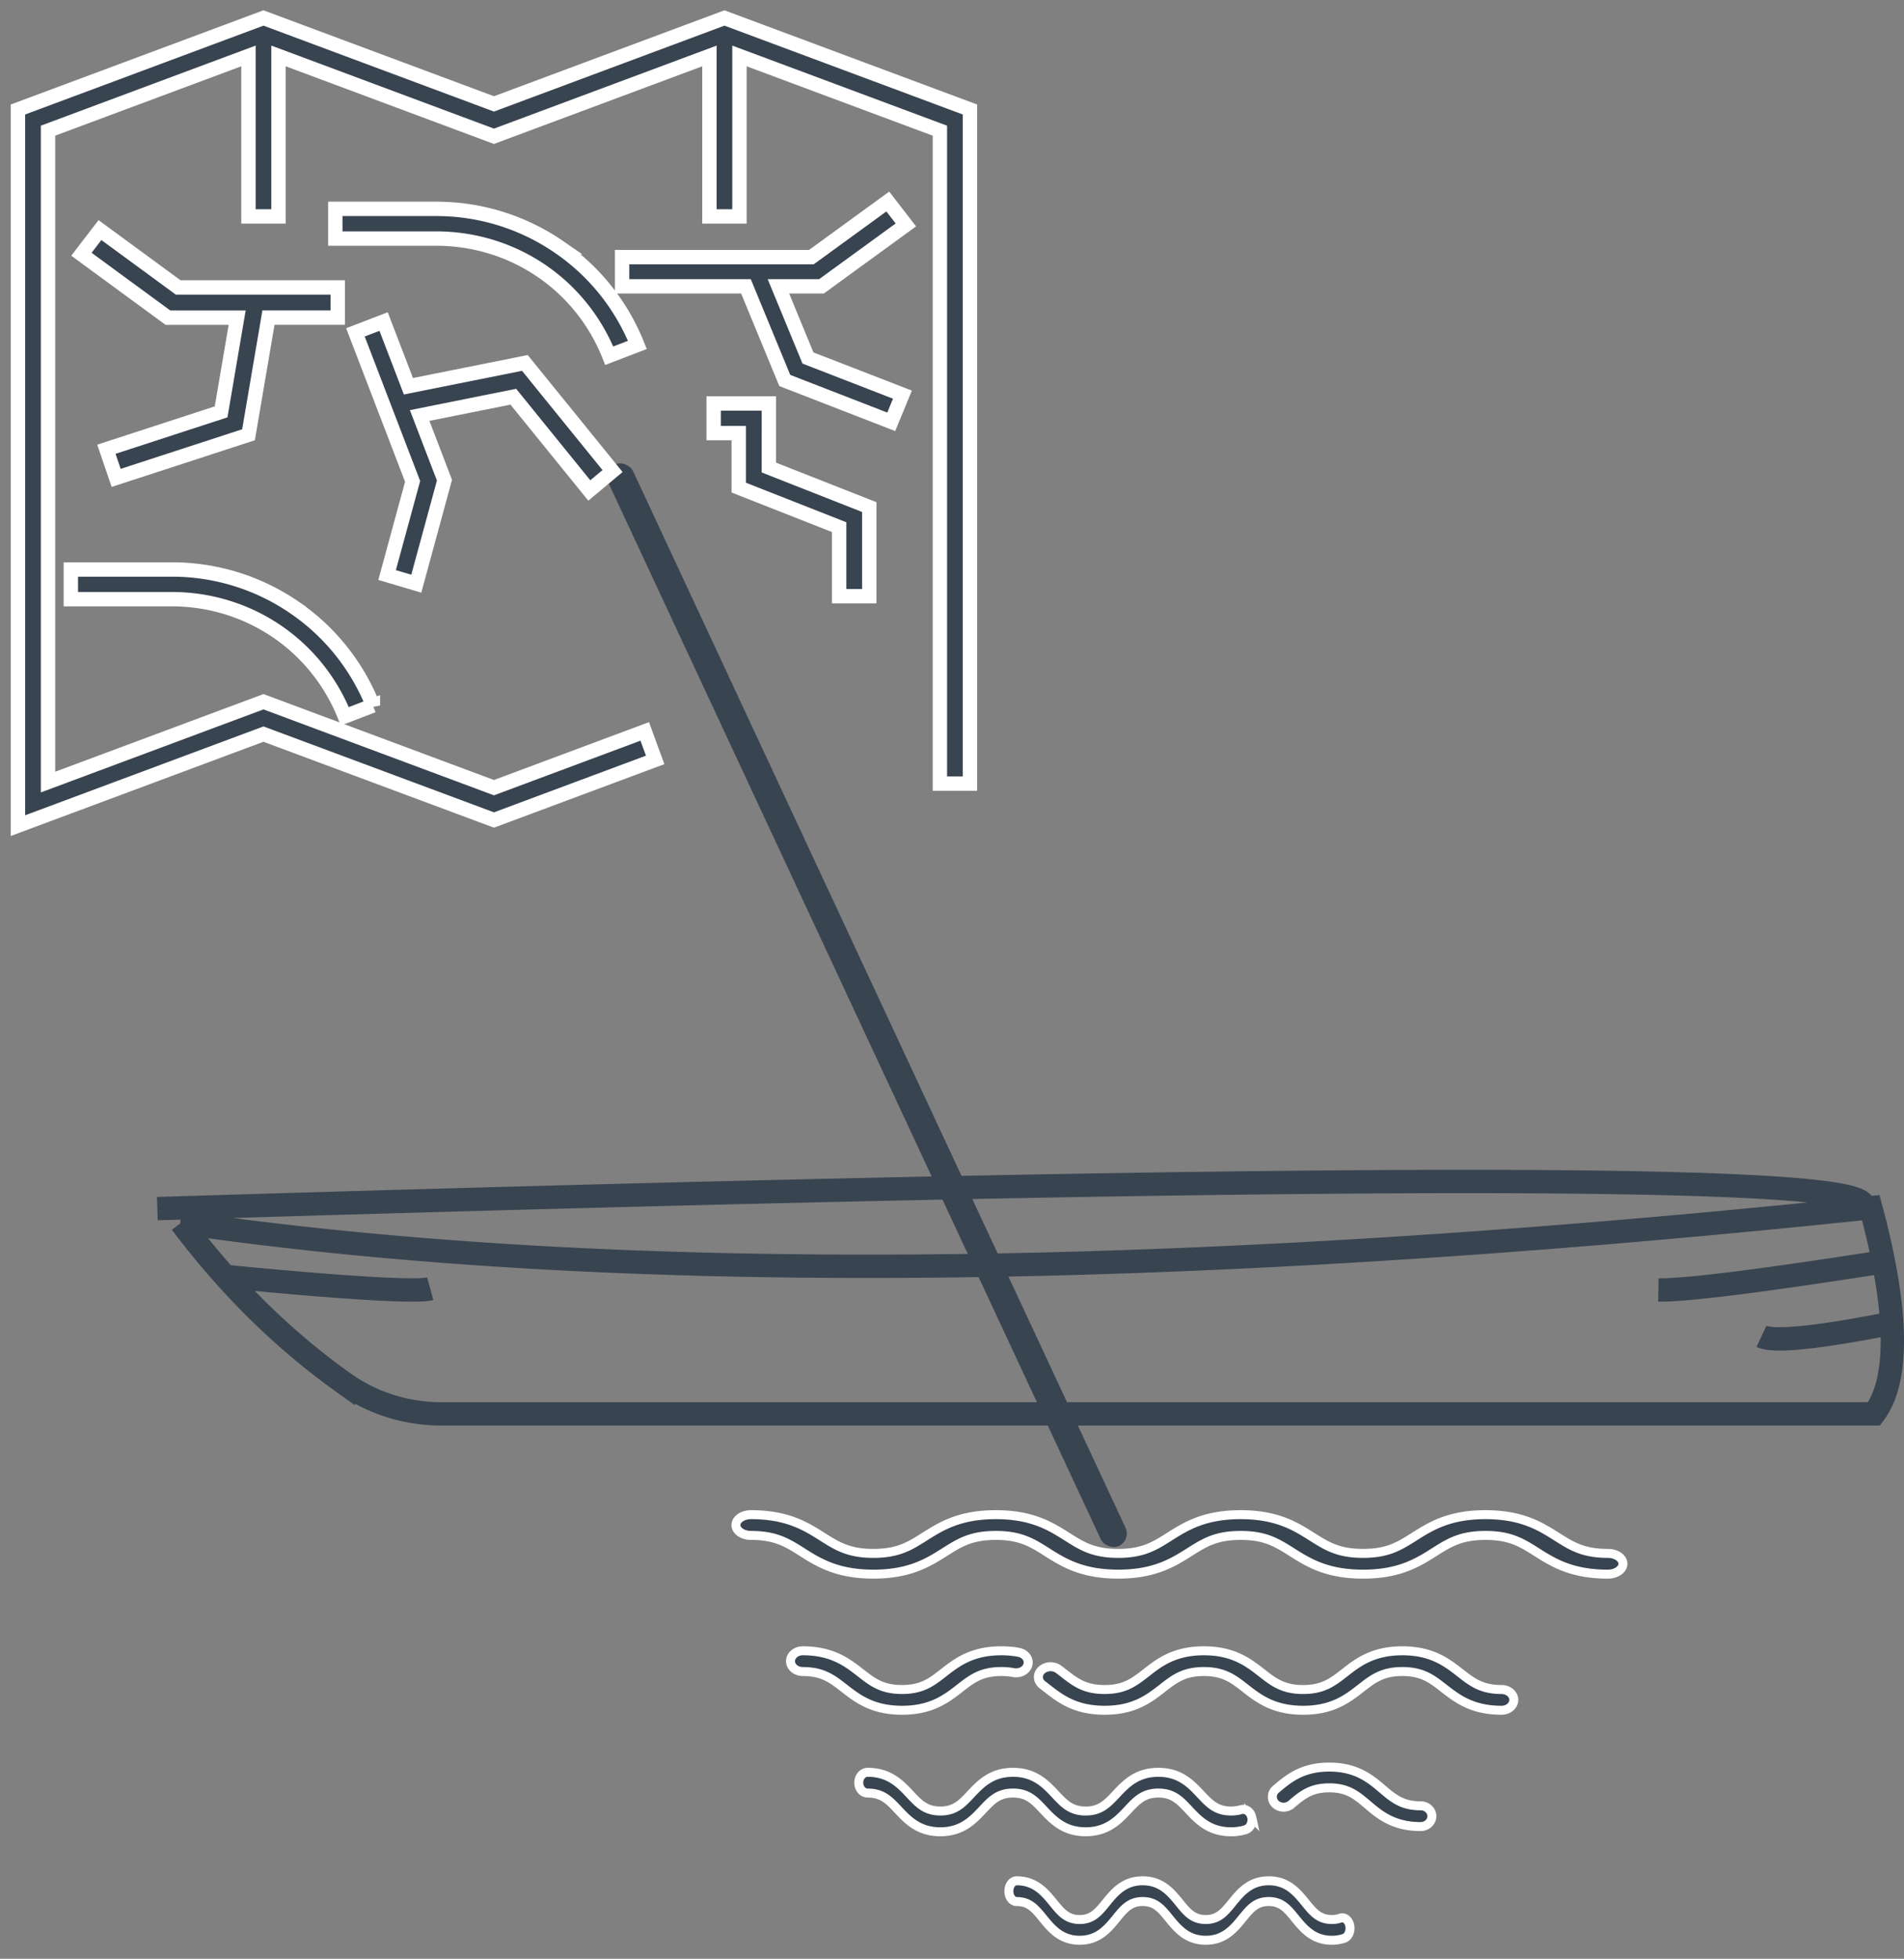 <svg width="106" height="109" viewBox="0 0 106 109" xmlns="http://www.w3.org/2000/svg"><rect x="0" y="0" width="106" height="109" fill="#808080" stroke="none"/><title>mokoro</title><g transform="translate(1 1)" fill="none" fill-rule="evenodd"><path d="M9.085 67.039c2.666 3.54 5.678 6.507 9.036 8.901a9.35 9.35 0 0 0 5.428 1.737h79.78c1.4-1.837 1.38-5.673-.177-11.473-38.547 4.048-69.9 4.328-94.067.835zm94.395 2.234c-6.63 1.032-10.682 1.535-12.154 1.508m12.494 1.945c-3.835.739-6.087.951-6.755.637m-85.507-3.336s10.141 1.027 11.395.685M7.76 66.255c65.543-2.013 97.157-2.013 94.842 0" stroke="#394451" stroke-width="1.3"/><rect fill="#394451" transform="rotate(-25 47.264 54.936)" x="46.504" y="21.736" width="1.519" height="66.4" rx=".76"/><path d="M88.515 85.44c-1.378 0-2.024-.408-2.842-.925-.911-.576-1.944-1.23-3.974-1.23-2.03 0-3.062.654-3.973 1.23-.818.517-1.464.925-2.842.925-1.378 0-2.024-.408-2.842-.925-.911-.576-1.944-1.23-3.973-1.23-2.03 0-3.062.654-3.974 1.23-.817.517-1.463.925-2.841.925-1.378 0-2.024-.408-2.842-.925-.911-.576-1.944-1.23-3.973-1.23-2.03 0-3.062.654-3.973 1.23-.818.517-1.464.925-2.842.925-1.378 0-2.024-.408-2.842-.925-.911-.576-1.944-1.23-3.973-1.23-.462 0-.837.26-.837.578 0 .318.375.577.837.577 1.378 0 2.024.408 2.842.925.91.576 1.943 1.229 3.973 1.229s3.062-.653 3.973-1.229c.818-.517 1.464-.925 2.842-.925 1.378 0 2.024.408 2.842.925.91.576 1.943 1.229 3.973 1.229s3.062-.653 3.973-1.229c.818-.517 1.464-.925 2.842-.925 1.378 0 2.024.408 2.842.925.91.576 1.944 1.23 3.973 1.23 2.03 0 3.062-.654 3.973-1.23.818-.517 1.464-.925 2.842-.925 1.379 0 2.025.408 2.843.925.91.576 1.943 1.23 3.973 1.23.462 0 .837-.26.837-.578 0-.319-.375-.577-.837-.577zm-5.919 7.575c-1.117 0-1.641-.409-2.304-.926-.739-.576-1.576-1.229-3.22-1.229-1.646 0-2.483.653-3.222 1.23-.663.516-1.186.925-2.303.925s-1.641-.409-2.304-.926c-.739-.576-1.576-1.229-3.22-1.229-1.646 0-2.483.653-3.222 1.23-.662.516-1.186.925-2.303.925s-1.64-.409-2.304-.926a17.185 17.185 0 0 0-.255-.197.765.765 0 0 0-.958.047c-.249.238-.224.602.055.815.082.061.161.123.241.186.739.576 1.576 1.229 3.22 1.229 1.646 0 2.483-.653 3.222-1.23.662-.516 1.186-.925 2.303-.925s1.64.409 2.304.926c.738.576 1.576 1.229 3.22 1.229 1.646 0 2.483-.653 3.221-1.23.663-.516 1.187-.925 2.304-.925 1.117 0 1.641.409 2.304.926.739.576 1.576 1.229 3.22 1.229.376 0 .68-.259.68-.577 0-.32-.304-.577-.68-.577zm-26.884-2.068a5.21 5.21 0 0 0-.968-.087c-1.646 0-2.483.653-3.222 1.229-.663.517-1.187.925-2.305.925s-1.642-.408-2.305-.925c-.739-.576-1.576-1.229-3.222-1.229-.375 0-.68.259-.68.577 0 .319.305.577.68.577 1.117 0 1.641.409 2.304.926.74.576 1.577 1.229 3.223 1.229s2.484-.653 3.223-1.23c.663-.516 1.187-.925 2.304-.925.244 0 .464.02.672.059.366.07.729-.126.81-.437.082-.311-.148-.62-.514-.69zm22.379 8.539c-1.029 0-1.51-.408-2.121-.925-.68-.576-1.451-1.23-2.967-1.23-1.515 0-2.285.654-2.966 1.23a.547.547 0 0 0-.038.815c.233.235.628.25.883.035.61-.517 1.093-.925 2.121-.925 1.03 0 1.512.408 2.122.925.68.576 1.451 1.23 2.966 1.23.346 0 .625-.26.625-.578 0-.318-.28-.577-.625-.577zm-9.405.631c-.068-.308-.338-.494-.605-.415-.167.05-.347.074-.548.074-.818 0-1.201-.408-1.687-.925-.54-.576-1.153-1.229-2.358-1.229s-1.818.653-2.359 1.23c-.485.516-.869.924-1.687.924-.818 0-1.201-.408-1.687-.925-.54-.576-1.153-1.229-2.358-1.229s-1.818.653-2.359 1.229c-.485.517-.868.925-1.686.925-.819 0-1.202-.408-1.687-.925-.541-.576-1.154-1.229-2.359-1.229-.274 0-.497.258-.497.577 0 .319.223.577.497.577.818 0 1.202.408 1.687.925.54.577 1.154 1.23 2.359 1.23 1.204 0 1.817-.653 2.358-1.23.486-.517.869-.925 1.687-.925.818 0 1.201.408 1.687.926.54.576 1.154 1.228 2.358 1.228 1.205 0 1.818-.652 2.359-1.228.485-.518.869-.926 1.687-.926.818 0 1.201.408 1.687.926.54.576 1.154 1.228 2.358 1.228a2.8 2.8 0 0 0 .796-.11c.265-.08.426-.394.357-.703zm5.458 6.037c-.059-.309-.293-.495-.524-.416-.146.05-.302.075-.476.075-.71 0-1.042-.409-1.463-.926-.47-.576-1.001-1.229-2.046-1.229-1.046 0-1.577.653-2.047 1.23-.42.516-.753.925-1.463.925-.71 0-1.042-.409-1.463-.926-.47-.576-1.001-1.229-2.046-1.229s-1.577.653-2.046 1.23c-.421.516-.754.925-1.464.925s-1.042-.409-1.463-.926c-.47-.576-1.001-1.229-2.046-1.229-.238 0-.431.259-.431.577 0 .32.193.577.43.577.71 0 1.043.409 1.464.926.47.576 1.001 1.229 2.046 1.229s1.577-.653 2.046-1.23c.422-.516.754-.925 1.464-.925s1.042.409 1.463.926c.47.576 1.001 1.229 2.046 1.229s1.577-.653 2.046-1.23c.421-.516.754-.925 1.464-.925s1.042.409 1.463.926c.47.576 1.001 1.229 2.046 1.229.244 0 .476-.037.69-.11.23-.08.37-.395.31-.703z" stroke="#FFF" stroke-width=".5" fill="#394451" fill-rule="nonzero"/><g stroke="#FFF" fill-rule="nonzero" stroke-width=".8" fill="#394451"><path d="M39.332 0L26.5 4.782 13.668 0 0 5.093v39.85l13.668-5.093L26.5 44.63l8.974-3.344-.58-1.586-8.394 3.13-12.832-4.781-11.994 4.47V6.271l11.158-4.158v8.93h1.673v-8.93L26.5 6.584l11.995-4.47v8.93h1.673v-8.93l11.158 4.158v36.331H53V5.093z"/><path d="M8.92 14.995l-4.355-3.192-1.032 1.344 4.814 3.528h3.856l-.894 5.244-6.386 2.08.544 1.594 7.368-2.4 1.111-6.518h3.857v-1.68zm13.051 10.793l-1.42 5.21 1.625.481 1.569-5.758-1.382-3.6 5.215-1.045 4.23 5.217 1.294-1.08-4.881-6.017-6.483 1.297-1.382-3.6-1.568.602zm19.834-.771V21.45h-3.074v1.65h1.397v3.034l5.59 2.2v3.841h1.676v-4.958zm.532-10.083h2.397l4.699-3.418-1.007-1.302-4.252 3.093h-10.54v1.627h6.896l2.16 5.238 5.928 2.3.623-1.512-5.26-2.04zm-26.93 17.879A12.041 12.041 0 0 0 8.55 30.69H2.944v1.651H8.55c4.283 0 8.07 2.56 9.646 6.52l1.566-.601a11.966 11.966 0 0 0-4.355-5.446zM30.13 12.748a12.041 12.041 0 0 0-6.858-2.125h-5.605v1.652h5.605c4.283 0 8.07 2.559 9.646 6.52l1.566-.602a11.966 11.966 0 0 0-4.355-5.445z"/></g></g></svg>